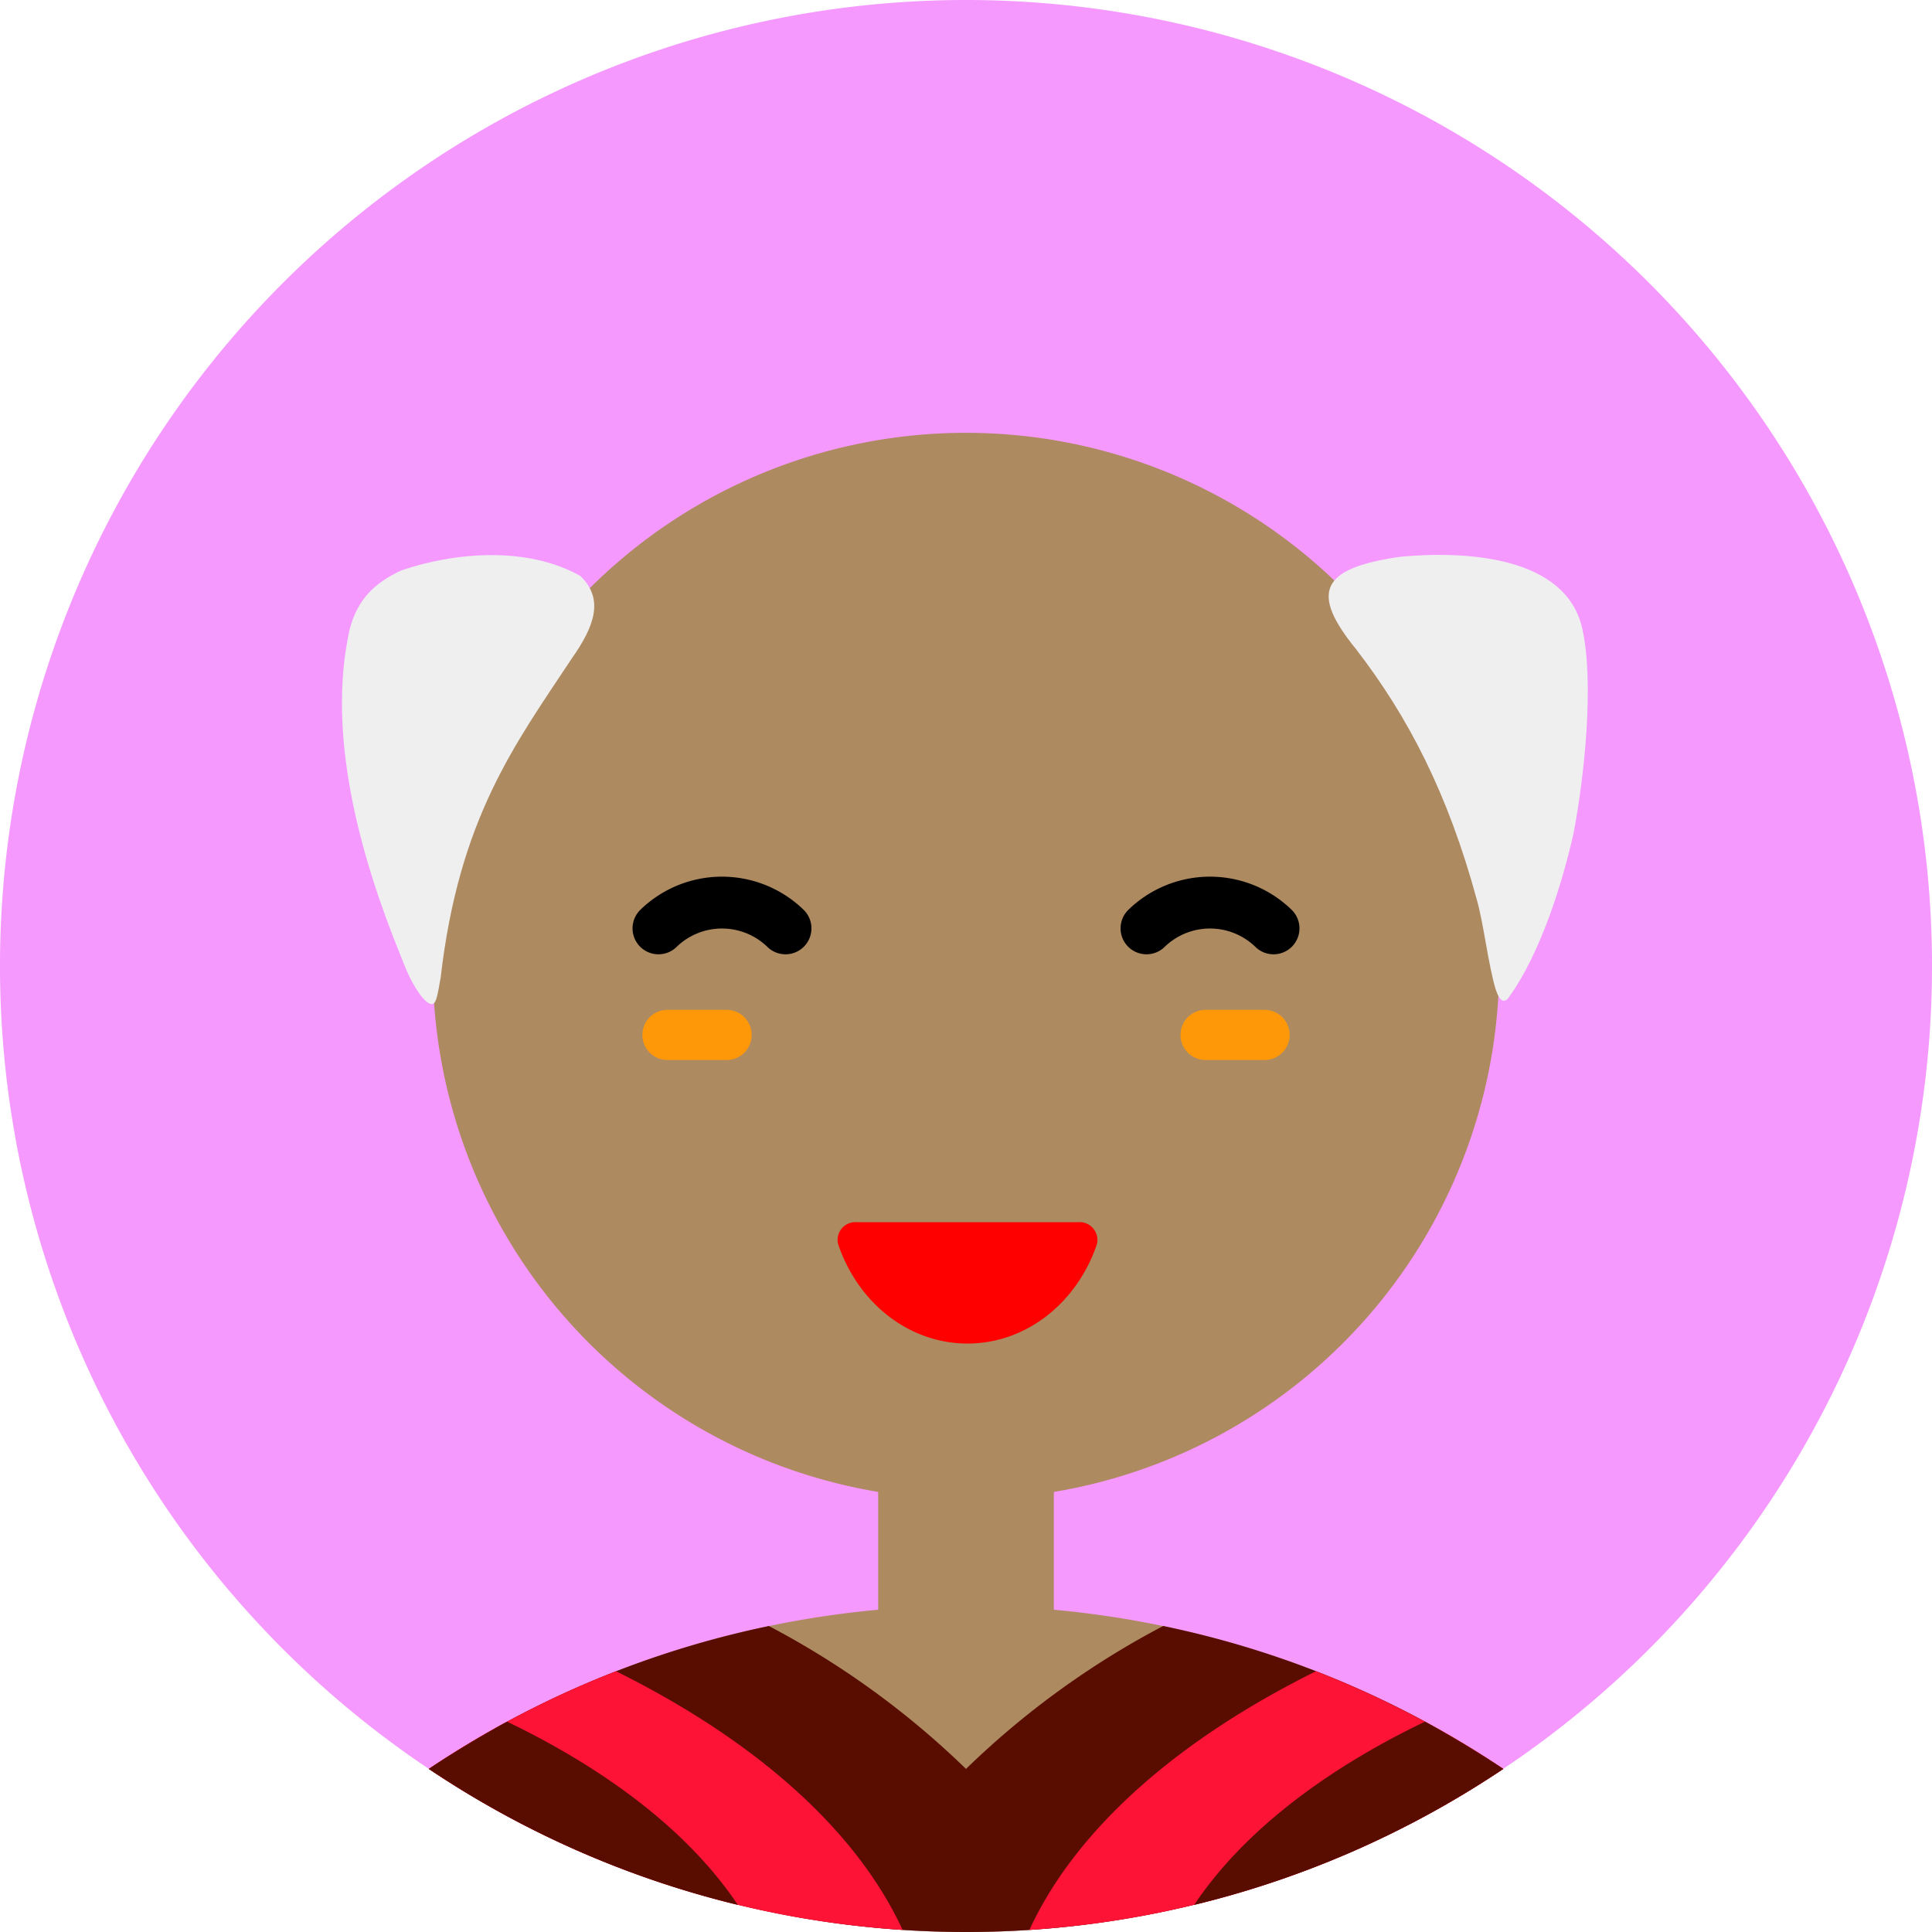 <svg xmlns="http://www.w3.org/2000/svg" viewBox="0 0 231 231"><path d="M33.83,33.83a115.5,115.5,0,1,1,0,163.34,115.49,115.49,0,0,1,0-163.34Z" style="fill:#F599FF;"/><path d="m115.5 51.75a63.75 63.75 0 0 0-10.5 126.63v14.09a115.5 115.5 0 0 0-53.729 19.027 115.5 115.5 0 0 0 128.46 0 115.5 115.5 0 0 0-53.729-19.029v-14.084a63.75 63.75 0 0 0 53.25-62.881 63.75 63.75 0 0 0-63.65-63.75 63.75 63.75 0 0 0-0.1 0z" style="fill:#ad8a60;"/><path d="m91.92 194.41a101.47 101.47 0 0 1 23.58 17.09 101.47 101.47 0 0 1 23.58-17.09c0.89 0.19 1.78 0.38 2.67 0.59a114.79 114.79 0 0 1 38 16.5 115.53 115.53 0 0 1-128.46 0 114.79 114.79 0 0 1 38-16.5c0.88-0.21 1.78-0.4 2.67-0.59z" style="fill:#590D00;"/><path d="m73.65 199.82c16.59 8.23 28.72 18.91 34.27 30.93a114.86 114.86 0 0 1-56.65-19.25 115.06 115.06 0 0 1 22.38-11.68z" style="fill:#FD1336;"/><path d="m60.63 205.85c12.35 5.94 21.93 13.44 27.59 21.91a114.7 114.7 0 0 1-36.95-16.26q4.53-3 9.36-5.65z" style="fill:#590D00;"/><path d="m157.35 199.82c-16.6 8.23-28.72 18.91-34.27 30.93a114.86 114.86 0 0 0 56.65-19.25 115.06 115.06 0 0 0-22.38-11.68z" style="fill:#FD1336;"/><path d="m170.37 205.85c-12.35 5.94-21.93 13.44-27.59 21.91a114.7 114.7 0 0 0 36.95-16.26q-4.53-3-9.36-5.65z" style="fill:#590D00;"/><path d="m41.835 75.131c-2.867 12.582 1.23 27.241 6.024 39.031 0.259 0.637 0.512 1.308 0.8 1.968 0.717 1.658 2.118 3.975 3.004 3.927 0.569-0.031 0.716-1.551 1.023-3.156 2.199-19.097 8.898-27.915 15.636-38.107 2.878-4.064 3.862-7.229 1.064-9.932-6.324-3.56-14.924-2.857-21.367-0.674-3.231 1.476-5.243 3.477-6.184 6.944zm125.65-8.568c7.65-0.706 19.714-0.131 21.694 8.568 1.455 6.408 0.269 17.747-1.054 24.579-1.196 5.32-3.807 14.231-7.878 19.75-0.556 0.445-0.969 0.137-1.416-1.161-0.907-3.035-1.43-7.837-2.256-10.727-3.482-12.79-8.22-21.875-14.429-29.94-5.578-6.841-4.215-9.721 5.339-11.069z" style="fill:#efefef;"/><path d="m112.27 73.826c-18.585-7.522-34.987-14.797-48.939 5.018-4.975 7.083-3.788 8.806-4.922 0.075-1.637-12.476-4.75-34.174 1.926-45.194 7.682-12.7 19.323-13.128 31.039-5.382 10.796 7.778 24.277 14.647 38.015 12.219 12.732-2.258 15.835-7.746 15.707-19.912-0.021-2.6-0.096-5.211-0.203-7.8 13.631 3.927 24.609 14.776 26.513 29.049 0.888 6.634 0.267 12.722-1.926 19.013-5.97 17.108-30.119 20.896-45.74 16.841-3.959-1.038-7.682-2.418-11.47-3.927z" style="fill:none;"/><path d="m78.73 111a10.9 10.9 0 0 1 15.19 0m43.16 0a10.9 10.9 0 0 1 15.19 0" style="fill:none;stroke-linecap:round;stroke-linejoin:round;stroke-width:6.2px;stroke:#000;"/><path d="m79.804 123.74h7.07m57.273 0h7.05" style="fill:none;stroke-linecap:round;stroke-linejoin:round;stroke-width:6px;stroke:#ff9809;"/><path d="m115.68 160.64c7.08 0 13.11-4.93 15.46-11.84a2.14 2.14 0 0 0-1.51-2.61 2.3 2.3 0 0 0-0.74-0.059h-26.42a2.12 2.12 0 0 0-2.31 1.91 1.85 1.85 0 0 0 0.059 0.74c2.34 6.93 8.38 11.86 15.46 11.86z" style="fill:#ff0000;"/></svg>
